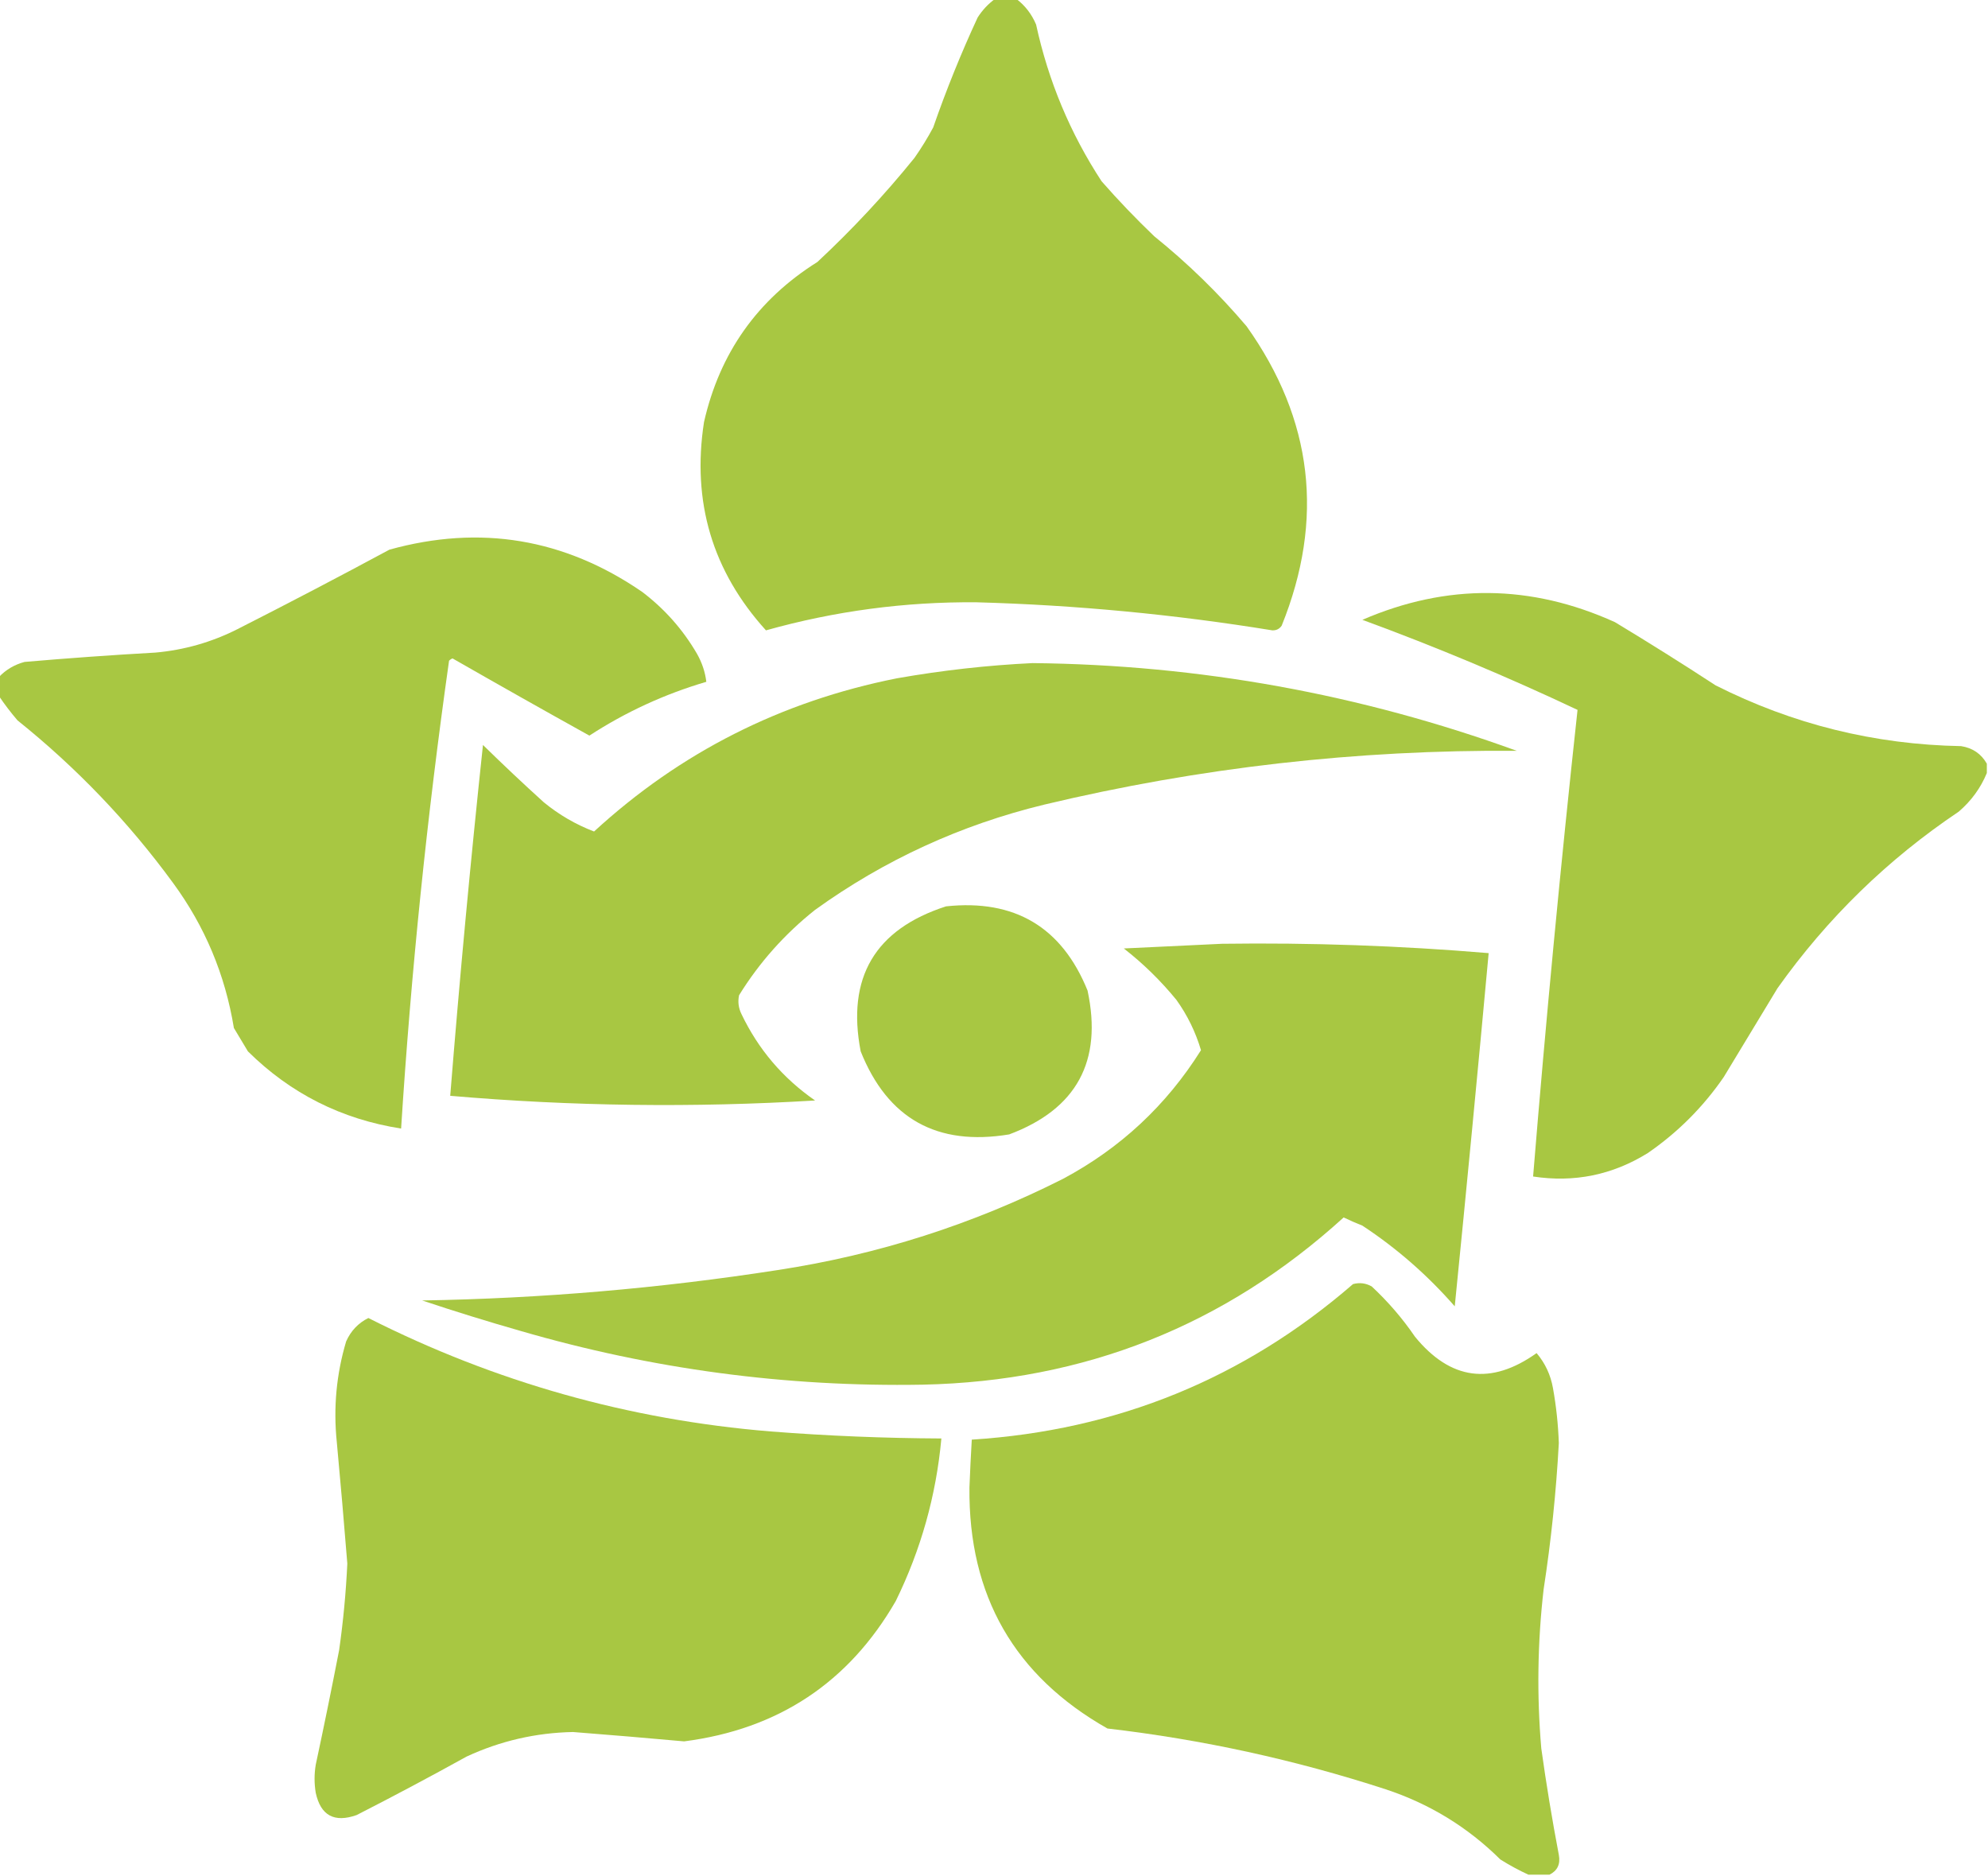 <?xml version="1.0" encoding="UTF-8"?>
<!DOCTYPE svg PUBLIC "-//W3C//DTD SVG 1.1//EN" "http://www.w3.org/Graphics/SVG/1.1/DTD/svg11.dtd">
<svg xmlns="http://www.w3.org/2000/svg" version="1.1" width="850px" height="802px" style="shape-rendering:geometricPrecision; text-rendering:geometricPrecision; image-rendering:optimizeQuality; fill-rule:evenodd; clip-rule:evenodd" xmlns:xlink="http://www.w3.org/1999/xlink">
<g><path style="opacity:1" fill="#a8c742" d="M 425.5,-0.5 C 428.5,-0.5 431.5,-0.5 434.5,-0.5C 438.269,2.336 441.102,6.002 443,10.5C 448.247,34.647 457.581,56.98 471,77.5C 478.135,85.636 485.635,93.47 493.5,101C 507.895,112.606 521.062,125.44 533,139.5C 561.375,179.352 566.375,222.018 548,267.5C 547.044,268.894 545.711,269.561 544,269.5C 502.099,262.678 459.932,258.678 417.5,257.5C 386.918,257.239 356.918,261.239 327.5,269.5C 304.592,244.233 295.758,214.567 301,180.5C 307.702,150.918 323.868,128.084 349.5,112C 364.434,98.07 378.268,83.237 391,67.5C 393.917,63.334 396.584,59.001 399,54.5C 404.551,38.513 410.884,22.846 418,7.5C 420.028,4.308 422.528,1.641 425.5,-0.5 Z"/></g>
<g><path style="opacity:1" fill="#a8c742" d="M -0.5,297.5 C -0.5,294.833 -0.5,292.167 -0.5,289.5C 2.511,286.324 6.178,284.157 10.5,283C 29.143,281.387 47.81,280.054 66.5,279C 78.808,277.897 90.474,274.564 101.5,269C 123.324,257.922 144.991,246.588 166.5,235C 205.297,224.226 241.297,230.226 274.5,253C 284.133,260.296 291.967,269.13 298,279.5C 300.165,283.327 301.498,287.327 302,291.5C 284.201,296.733 267.534,304.4 252,314.5C 232.435,303.634 212.935,292.634 193.5,281.5C 192.914,281.709 192.414,282.043 192,282.5C 182.593,348.908 175.759,415.575 171.5,482.5C 146.048,478.524 124.215,467.524 106,449.5C 104,446.167 102,442.833 100,439.5C 96.275,416.721 87.608,396.055 74,377.5C 54.949,351.447 32.782,328.28 7.5,308C 4.586,304.6 1.92,301.1 -0.5,297.5 Z"/></g>
<g><path style="opacity:1" fill="#a8c742" d="M 849.5,326.5 C 849.5,327.833 849.5,329.167 849.5,330.5C 846.879,336.871 842.879,342.371 837.5,347C 807.084,367.415 781.251,392.582 760,422.5C 752.333,435.167 744.667,447.833 737,460.5C 728.167,473.333 717.333,484.167 704.5,493C 689.409,502.351 673.076,505.685 655.5,503C 660.931,436.522 667.264,370.022 674.5,303.5C 644.438,289.305 613.771,276.471 582.5,265C 618.596,249.391 654.596,249.725 690.5,266C 705.002,274.75 719.335,283.75 733.5,293C 766.47,309.659 801.47,318.326 838.5,319C 843.418,319.764 847.084,322.264 849.5,326.5 Z"/></g>
<g><path style="opacity:1" fill="#a8c742" d="M 441.5,283.5 C 512.681,284.237 581.681,296.737 648.5,321C 580.21,320.495 512.877,328.162 446.5,344C 410.79,352.667 378.123,367.667 348.5,389C 335.497,399.33 324.664,411.497 316,425.5C 315.416,428.257 315.75,430.923 317,433.5C 324.231,448.637 334.731,460.97 348.5,470.5C 296.434,473.646 244.434,472.979 192.5,468.5C 196.506,418.436 201.172,368.436 206.5,318.5C 215.016,326.85 223.682,335.016 232.5,343C 238.978,348.323 246.144,352.49 254,355.5C 290.829,321.668 333.995,299.834 383.5,290C 402.85,286.593 422.183,284.426 441.5,283.5 Z"/></g>
<g><path style="opacity:1" fill="#a8c742" d="M 404.5,387.5 C 433.835,384.374 454.001,396.374 465,423.5C 471.483,453.705 460.316,474.205 431.5,485C 400.661,490.111 379.495,478.278 368,449.5C 361.92,417.984 374.086,397.317 404.5,387.5 Z"/></g>
<g><path style="opacity:1" fill="#a8c742" d="M 522.5,403.5 C 560.575,402.979 598.575,404.312 636.5,407.5C 631.877,457.848 627.044,508.181 622,558.5C 610.313,545.136 597.146,533.636 582.5,524C 579.792,522.931 577.125,521.764 574.5,520.5C 523.717,566.697 463.717,590.53 394.5,592C 336.023,593.027 278.69,585.361 222.5,569C 208.407,564.977 194.407,560.643 180.5,556C 231.431,555.16 282.098,550.826 332.5,543C 375.279,536.475 415.945,523.475 454.5,504C 479.047,490.895 498.713,472.561 513.5,449C 511.206,441.245 507.706,434.079 503,427.5C 496.288,419.288 488.788,411.954 480.5,405.5C 494.661,404.833 508.661,404.167 522.5,403.5 Z"/></g>
<g><path style="opacity:1" fill="#a8c742" d="M 662.5,801.5 C 659.5,801.5 656.5,801.5 653.5,801.5C 649.434,799.631 645.434,797.464 641.5,795C 627.573,781.197 611.24,771.197 592.5,765C 553.713,752.376 514.046,743.709 473.5,739C 433.72,716.467 414.053,682.133 414.5,636C 414.761,629.159 415.095,622.325 415.5,615.5C 477.551,611.556 531.884,589.389 578.5,549C 581.303,548.245 583.97,548.578 586.5,550C 593.495,556.514 599.661,563.681 605,571.5C 620.17,590.041 637.503,592.375 657,578.5C 660.673,582.847 663.006,587.847 664,593.5C 665.394,601.27 666.227,609.103 666.5,617C 665.359,637.939 663.192,658.772 660,679.5C 657.39,702.141 657.056,724.808 659,747.5C 661.123,762.737 663.623,777.903 666.5,793C 667.252,796.964 665.919,799.797 662.5,801.5 Z"/></g>
<g><path style="opacity:1" fill="#a8c742" d="M 157.5,563.5 C 211.589,590.858 268.923,607.025 329.5,612C 353.794,613.893 378.127,614.893 402.5,615C 400.273,639.349 393.773,662.516 383,684.5C 362.925,719.315 332.758,739.315 292.5,744.5C 276.675,743.067 260.842,741.734 245,740.5C 229.084,740.816 213.918,744.316 199.5,751C 183.96,759.603 168.294,767.936 152.5,776C 142.945,779.387 137.112,776.22 135,766.5C 134.333,762.5 134.333,758.5 135,754.5C 138.49,738.205 141.824,721.871 145,705.5C 146.752,693.223 147.919,680.89 148.5,668.5C 147.11,651.158 145.61,633.824 144,616.5C 142.49,601.869 143.824,587.536 148,573.5C 150.022,568.98 153.189,565.647 157.5,563.5 Z"/></g>
</svg>
